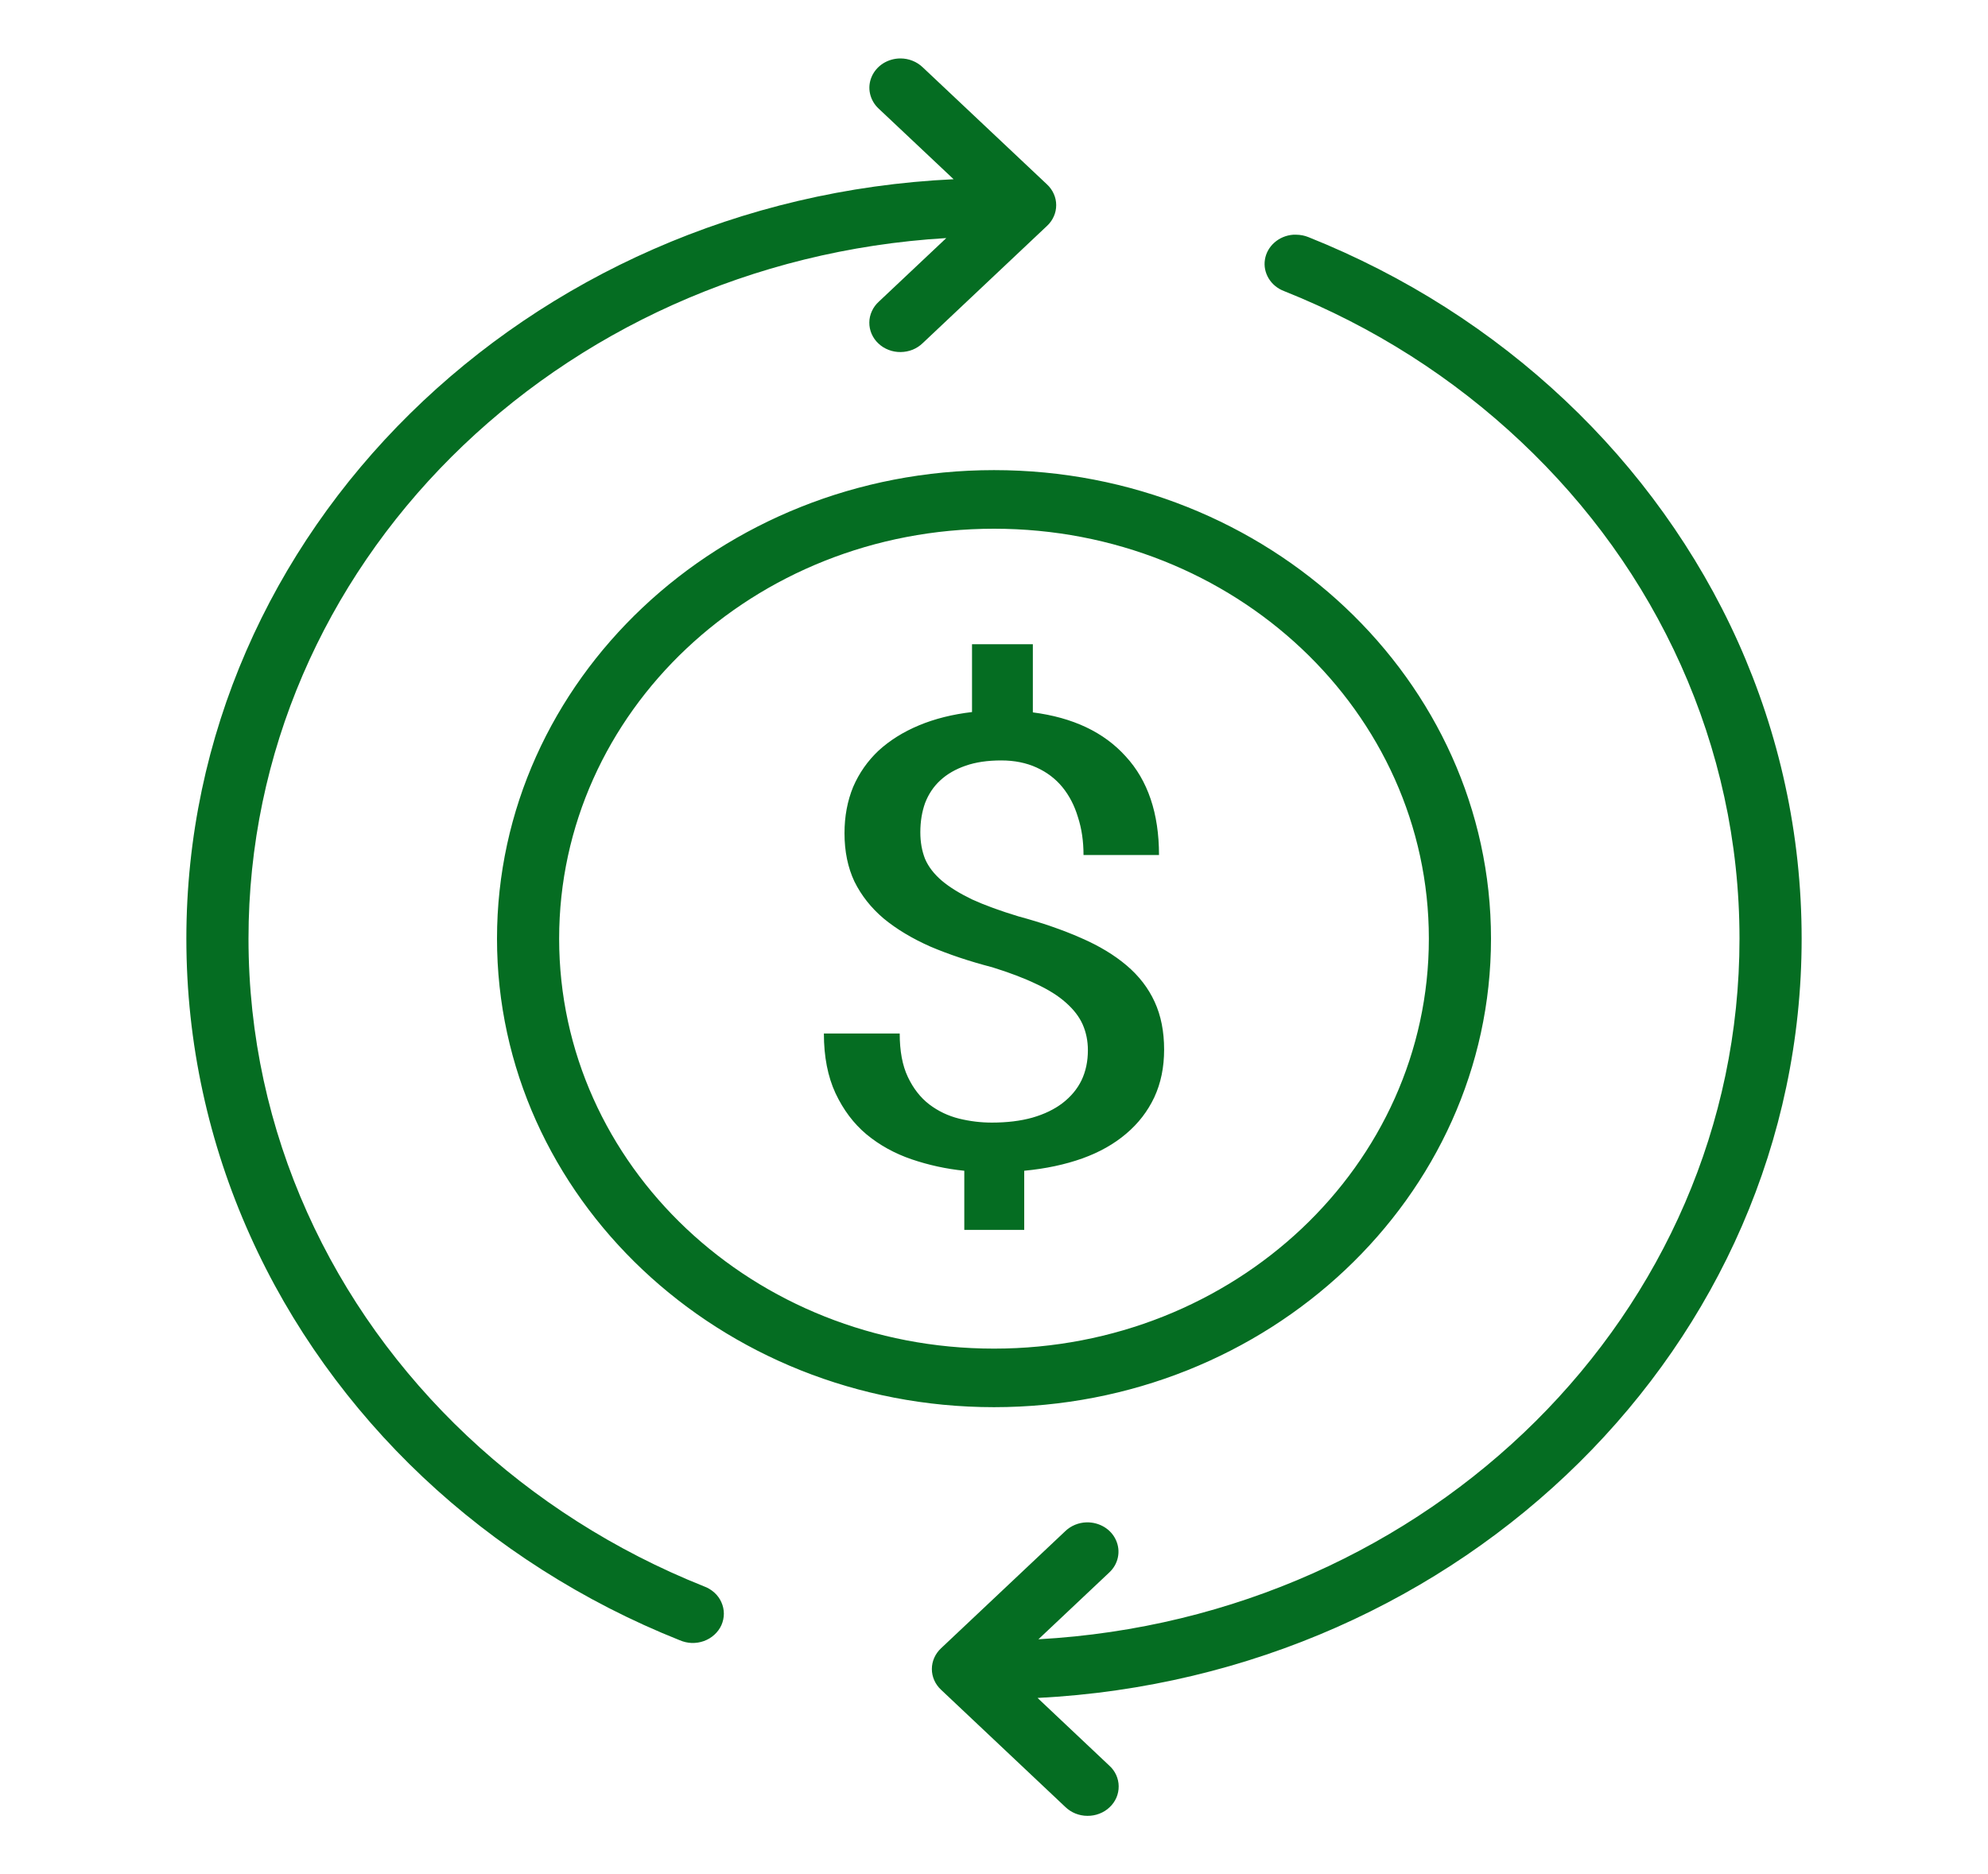 <?xml version="1.0" encoding="UTF-8"?> <svg xmlns="http://www.w3.org/2000/svg" width="35" height="33" viewBox="0 0 35 33" fill="none"> <path d="M15.853 1.029C15.744 1.029 15.638 1.06 15.547 1.117C15.457 1.175 15.387 1.256 15.346 1.352C15.305 1.447 15.295 1.551 15.318 1.652C15.341 1.752 15.394 1.844 15.473 1.916L16.789 3.156C9.274 3.509 3.281 9.357 3.281 16.528C3.281 17.453 3.38 18.356 3.57 19.229C3.759 20.102 4.039 20.945 4.399 21.747C4.758 22.549 5.199 23.312 5.71 24.025C6.221 24.738 6.802 25.403 7.445 26.009C8.088 26.615 8.793 27.163 9.549 27.644C10.305 28.126 11.114 28.542 11.965 28.881C12.032 28.91 12.104 28.927 12.177 28.93C12.251 28.932 12.324 28.921 12.393 28.896C12.461 28.871 12.524 28.834 12.577 28.785C12.63 28.737 12.672 28.68 12.701 28.616C12.729 28.552 12.744 28.483 12.744 28.414C12.744 28.345 12.729 28.276 12.7 28.212C12.672 28.148 12.63 28.091 12.577 28.043C12.524 27.995 12.461 27.957 12.392 27.932C11.607 27.619 10.86 27.235 10.162 26.79C9.464 26.346 8.814 25.84 8.22 25.28C7.626 24.72 7.088 24.105 6.616 23.447C6.144 22.788 5.739 22.086 5.407 21.346C5.075 20.606 4.817 19.829 4.642 19.024C4.467 18.218 4.375 17.383 4.375 16.528C4.375 9.955 9.799 4.601 16.66 4.192L15.473 5.311C15.42 5.359 15.378 5.416 15.35 5.479C15.321 5.542 15.305 5.61 15.305 5.678C15.304 5.747 15.318 5.815 15.345 5.878C15.373 5.942 15.413 6 15.465 6.048C15.516 6.097 15.577 6.135 15.645 6.161C15.712 6.187 15.784 6.2 15.857 6.199C15.93 6.198 16.002 6.184 16.069 6.157C16.135 6.13 16.196 6.09 16.246 6.041L18.433 3.978C18.485 3.93 18.525 3.873 18.553 3.81C18.581 3.748 18.595 3.68 18.595 3.612C18.595 3.545 18.581 3.477 18.553 3.415C18.525 3.352 18.485 3.295 18.433 3.247L16.246 1.186C16.195 1.137 16.134 1.097 16.066 1.07C15.999 1.043 15.926 1.029 15.853 1.029ZM22.768 4.133C22.645 4.142 22.529 4.19 22.438 4.27C22.348 4.349 22.288 4.455 22.27 4.57C22.251 4.685 22.275 4.802 22.336 4.903C22.397 5.004 22.493 5.083 22.608 5.126C23.393 5.439 24.14 5.821 24.838 6.266C25.536 6.711 26.186 7.219 26.78 7.779C27.374 8.339 27.912 8.951 28.384 9.61C28.856 10.268 29.261 10.972 29.593 11.712C29.925 12.453 30.183 13.229 30.358 14.035C30.533 14.84 30.625 15.673 30.625 16.528C30.625 23.12 25.17 28.483 18.282 28.865L19.527 27.691C19.606 27.618 19.66 27.525 19.681 27.423C19.703 27.322 19.691 27.216 19.648 27.121C19.606 27.025 19.533 26.944 19.441 26.888C19.348 26.832 19.24 26.804 19.13 26.806C18.988 26.81 18.853 26.866 18.754 26.962L16.567 29.024C16.464 29.121 16.406 29.252 16.406 29.389C16.406 29.525 16.464 29.657 16.567 29.753L18.754 31.816C18.804 31.865 18.865 31.905 18.931 31.932C18.998 31.959 19.07 31.974 19.143 31.974C19.216 31.975 19.288 31.962 19.355 31.936C19.423 31.91 19.484 31.872 19.535 31.823C19.587 31.775 19.627 31.717 19.655 31.654C19.682 31.59 19.696 31.522 19.695 31.453C19.695 31.385 19.679 31.317 19.651 31.254C19.622 31.191 19.58 31.134 19.527 31.087L18.267 29.898C25.755 29.52 31.719 23.682 31.719 16.528C31.719 15.604 31.62 14.7 31.43 13.827C31.241 12.954 30.961 12.112 30.602 11.31C30.242 10.508 29.801 9.747 29.29 9.034C28.779 8.32 28.198 7.656 27.555 7.05C26.912 6.443 26.207 5.894 25.451 5.412C24.695 4.93 23.886 4.515 23.035 4.175C22.968 4.148 22.896 4.134 22.823 4.133C22.805 4.132 22.786 4.132 22.768 4.133ZM17.5 8.278C12.674 8.278 8.75 11.978 8.75 16.528C8.75 21.078 12.674 24.778 17.5 24.778C22.326 24.778 26.25 21.078 26.25 16.528C26.25 11.978 22.326 8.278 17.5 8.278ZM17.5 9.31C21.735 9.31 25.156 12.535 25.156 16.528C25.156 20.521 21.735 23.747 17.5 23.747C13.265 23.747 9.844 20.521 9.844 16.528C9.844 12.535 13.265 9.31 17.5 9.31ZM17.113 11.344V12.538C16.77 12.578 16.458 12.656 16.18 12.772C15.902 12.888 15.666 13.036 15.468 13.217C15.276 13.398 15.126 13.611 15.02 13.857C14.919 14.104 14.868 14.374 14.868 14.671C14.868 14.993 14.927 15.277 15.043 15.523C15.165 15.769 15.336 15.986 15.558 16.174C15.786 16.362 16.06 16.526 16.378 16.667C16.702 16.805 17.066 16.927 17.47 17.032C17.773 17.126 18.031 17.224 18.243 17.326C18.461 17.427 18.635 17.537 18.767 17.656C18.903 17.776 19.001 17.903 19.062 18.041C19.122 18.178 19.153 18.329 19.153 18.492C19.153 18.688 19.116 18.865 19.04 19.024C18.964 19.179 18.852 19.312 18.705 19.425C18.563 19.533 18.387 19.619 18.175 19.68C17.968 19.738 17.73 19.767 17.462 19.767C17.269 19.767 17.077 19.744 16.885 19.697C16.693 19.649 16.518 19.566 16.361 19.447C16.205 19.327 16.079 19.166 15.983 18.963C15.887 18.761 15.84 18.506 15.84 18.198H14.505C14.505 18.607 14.574 18.958 14.71 19.251C14.847 19.541 15.027 19.783 15.255 19.974C15.487 20.166 15.753 20.312 16.052 20.414C16.35 20.515 16.658 20.583 16.977 20.615V21.656H18.032V20.615C18.411 20.579 18.752 20.506 19.055 20.398C19.358 20.289 19.616 20.143 19.828 19.962C20.041 19.782 20.206 19.568 20.322 19.322C20.438 19.072 20.495 18.793 20.495 18.482C20.495 18.164 20.44 17.883 20.328 17.64C20.217 17.398 20.052 17.184 19.835 17C19.617 16.815 19.35 16.654 19.032 16.516C18.713 16.375 18.346 16.248 17.931 16.136C17.608 16.038 17.336 15.939 17.113 15.837C16.896 15.732 16.718 15.623 16.581 15.507C16.445 15.391 16.347 15.264 16.287 15.126C16.231 14.985 16.203 14.829 16.203 14.655C16.203 14.467 16.231 14.295 16.287 14.139C16.347 13.984 16.435 13.851 16.552 13.743C16.673 13.63 16.823 13.544 17 13.483C17.177 13.421 17.386 13.39 17.628 13.39C17.861 13.39 18.068 13.432 18.25 13.515C18.432 13.598 18.584 13.713 18.705 13.861C18.826 14.01 18.918 14.187 18.978 14.389C19.044 14.592 19.076 14.813 19.076 15.056H20.405C20.405 14.321 20.209 13.743 19.82 13.32C19.436 12.893 18.891 12.635 18.184 12.544V11.344H17.113Z" fill="#056D22"></path> </svg> 
